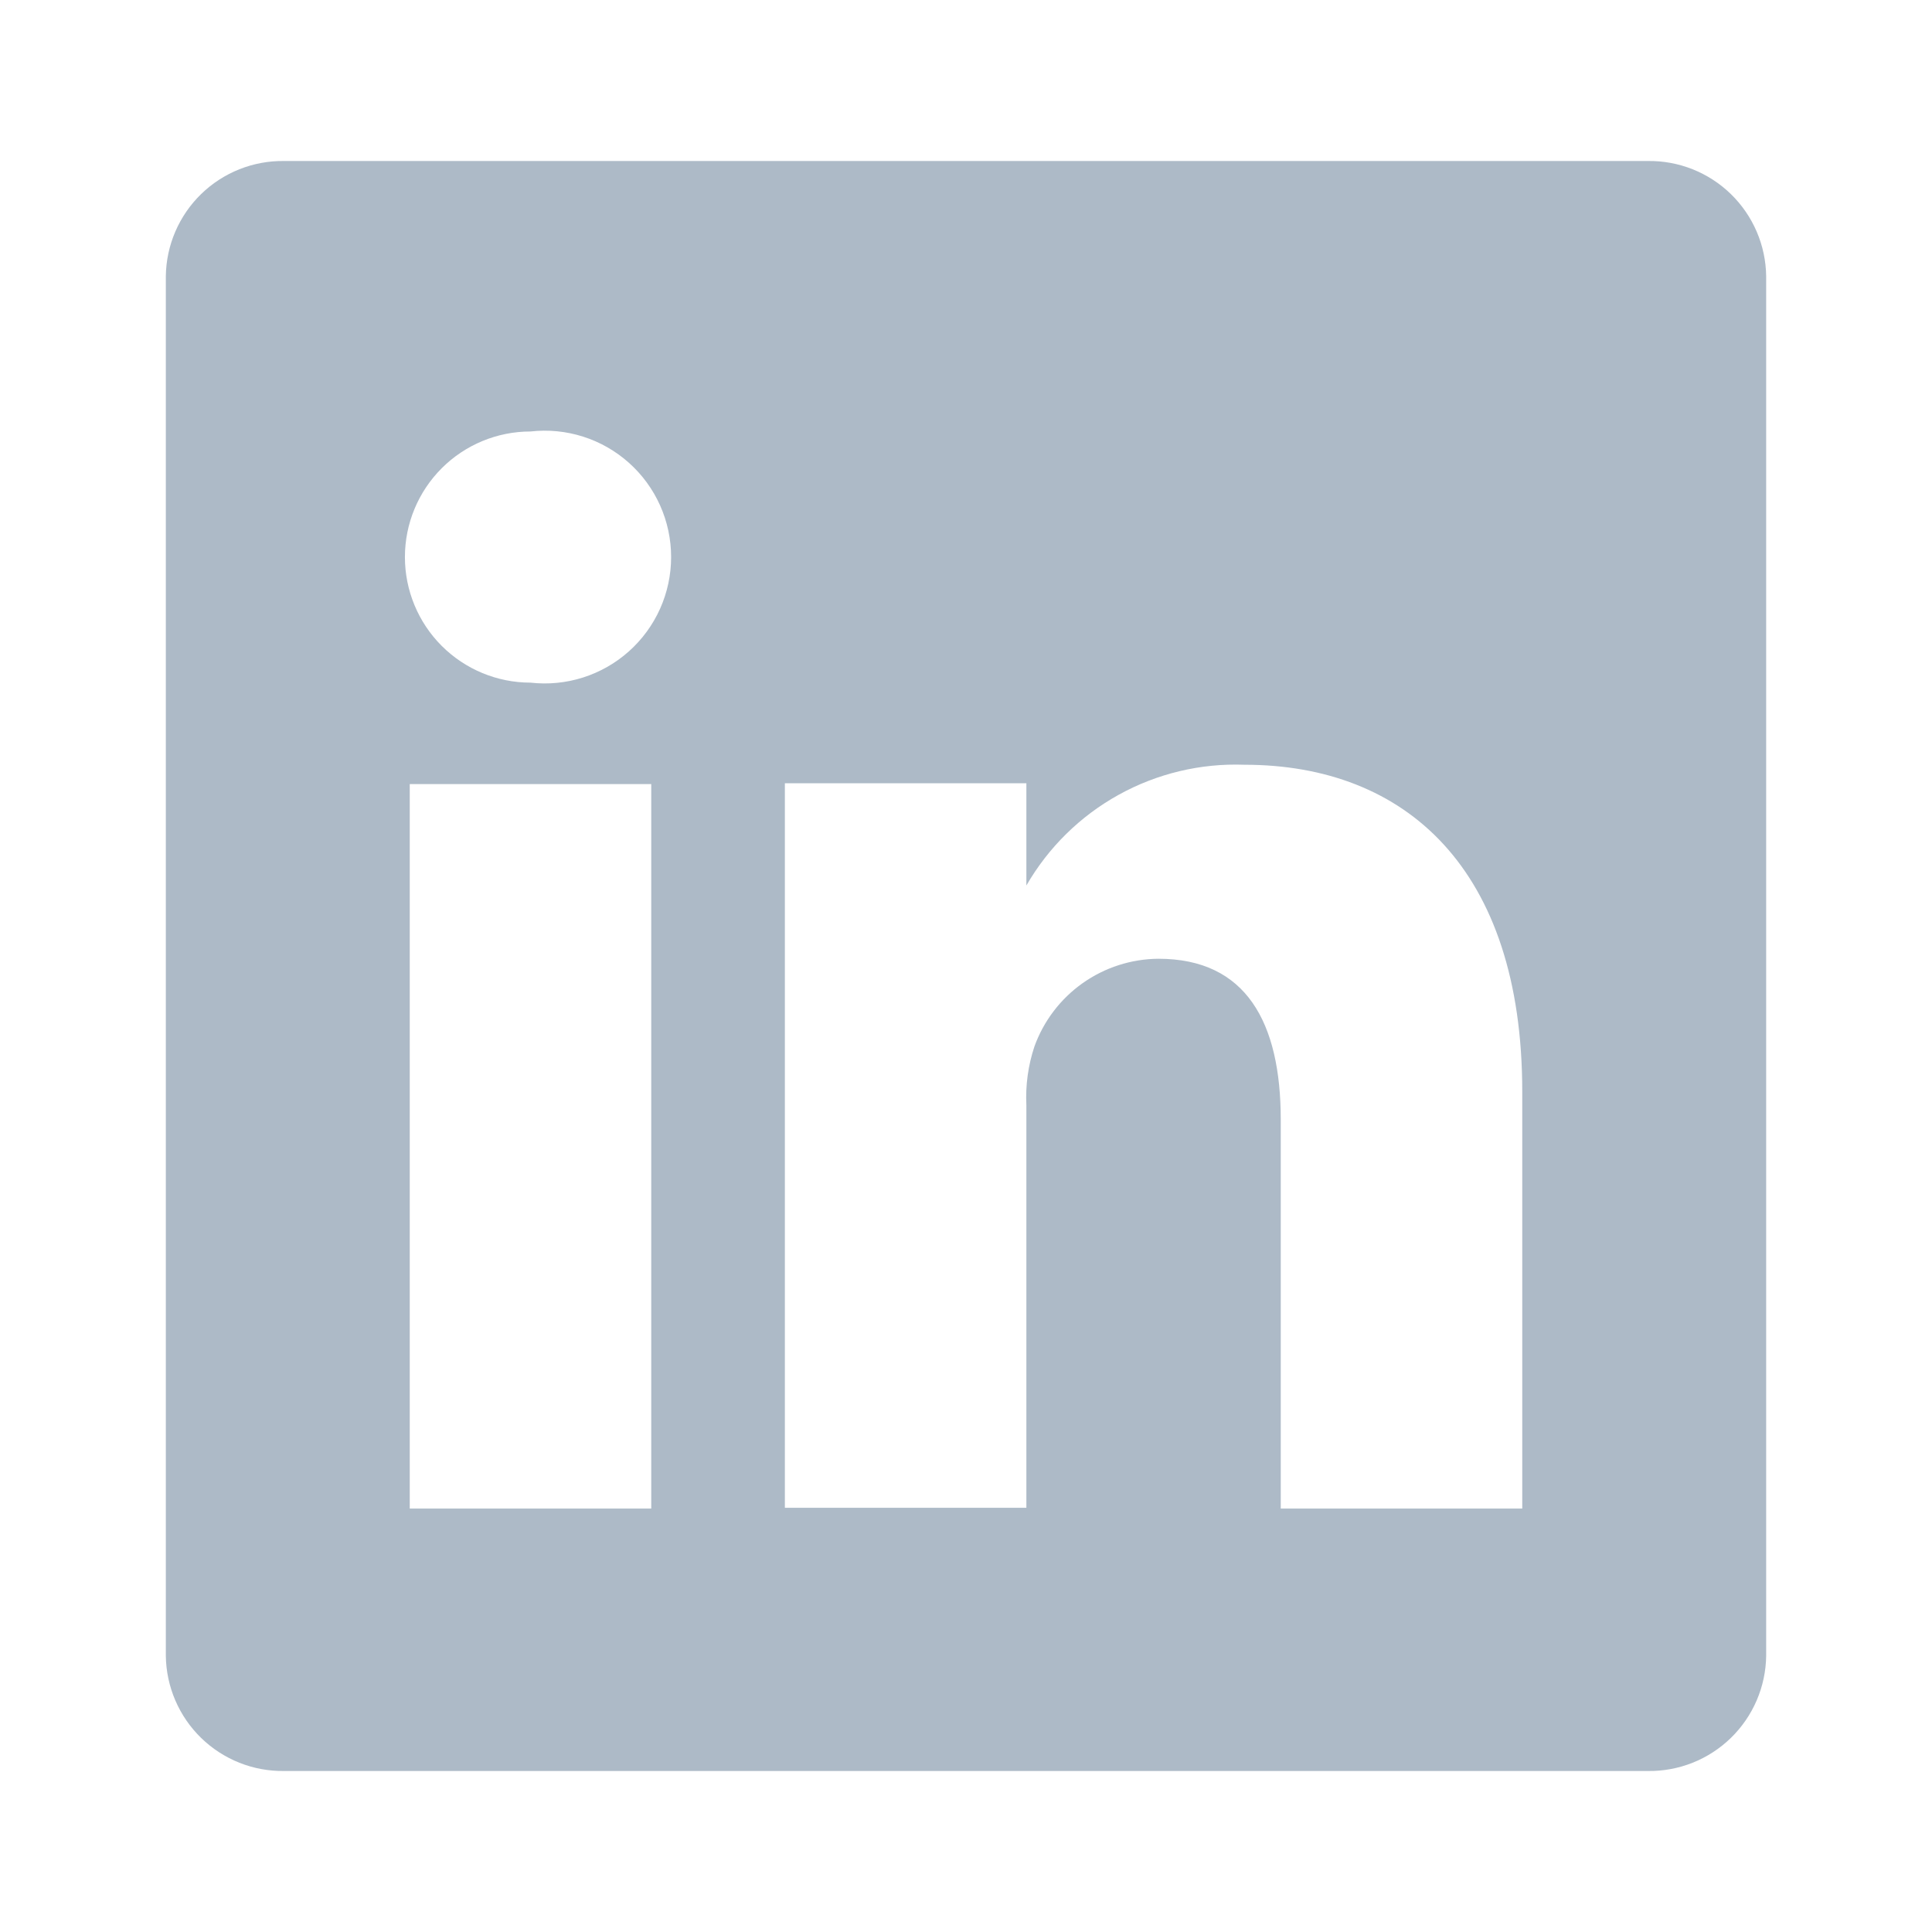 <svg width="512" height="512" viewBox="0 0 512 512" fill="none" xmlns="http://www.w3.org/2000/svg">
<path d="M436.693 42.667H75.307C71.244 42.61 67.211 43.355 63.436 44.857C59.661 46.36 56.22 48.591 53.308 51.424C50.395 54.257 48.07 57.636 46.464 61.368C44.858 65.099 44.002 69.111 43.947 73.173V438.827C44.002 442.889 44.858 446.9 46.464 450.632C48.07 454.364 50.395 457.743 53.308 460.576C56.22 463.408 59.661 465.64 63.436 467.143C67.211 468.645 71.244 469.39 75.307 469.333H436.693C440.756 469.39 444.789 468.645 448.564 467.143C452.339 465.64 455.78 463.408 458.692 460.576C461.604 457.743 463.93 454.364 465.536 450.632C467.142 446.9 467.998 442.889 468.053 438.827V73.173C467.998 69.111 467.142 65.099 465.536 61.368C463.93 57.636 461.604 54.257 458.692 51.424C455.78 48.591 452.339 46.36 448.564 44.857C444.789 43.355 440.756 42.61 436.693 42.667ZM172.587 399.787H108.587V207.787H172.587V399.787ZM140.587 180.907C131.76 180.907 123.295 177.4 117.054 171.159C110.813 164.918 107.307 156.453 107.307 147.627C107.307 138.8 110.813 130.335 117.054 124.094C123.295 117.853 131.76 114.347 140.587 114.347C145.274 113.815 150.02 114.279 154.515 115.709C159.01 117.139 163.152 119.503 166.67 122.644C170.188 125.786 173.003 129.636 174.931 133.941C176.858 138.246 177.854 142.91 177.854 147.627C177.854 152.343 176.858 157.007 174.931 161.312C173.003 165.617 170.188 169.467 166.67 172.609C163.152 175.751 159.01 178.114 154.515 179.544C150.02 180.974 145.274 181.438 140.587 180.907ZM403.413 399.787H339.413V296.747C339.413 270.933 330.24 254.08 306.987 254.08C299.79 254.133 292.783 256.39 286.908 260.548C281.034 264.705 276.576 270.564 274.133 277.333C272.464 282.347 271.741 287.628 272 292.907V399.573H208C208 399.573 208 225.067 208 207.573H272V234.667C277.814 224.578 286.27 216.267 296.457 210.628C306.645 204.989 318.177 202.237 329.813 202.667C372.48 202.667 403.413 230.187 403.413 289.28V399.787Z" fill="#ADBAC7"/>
</svg>
